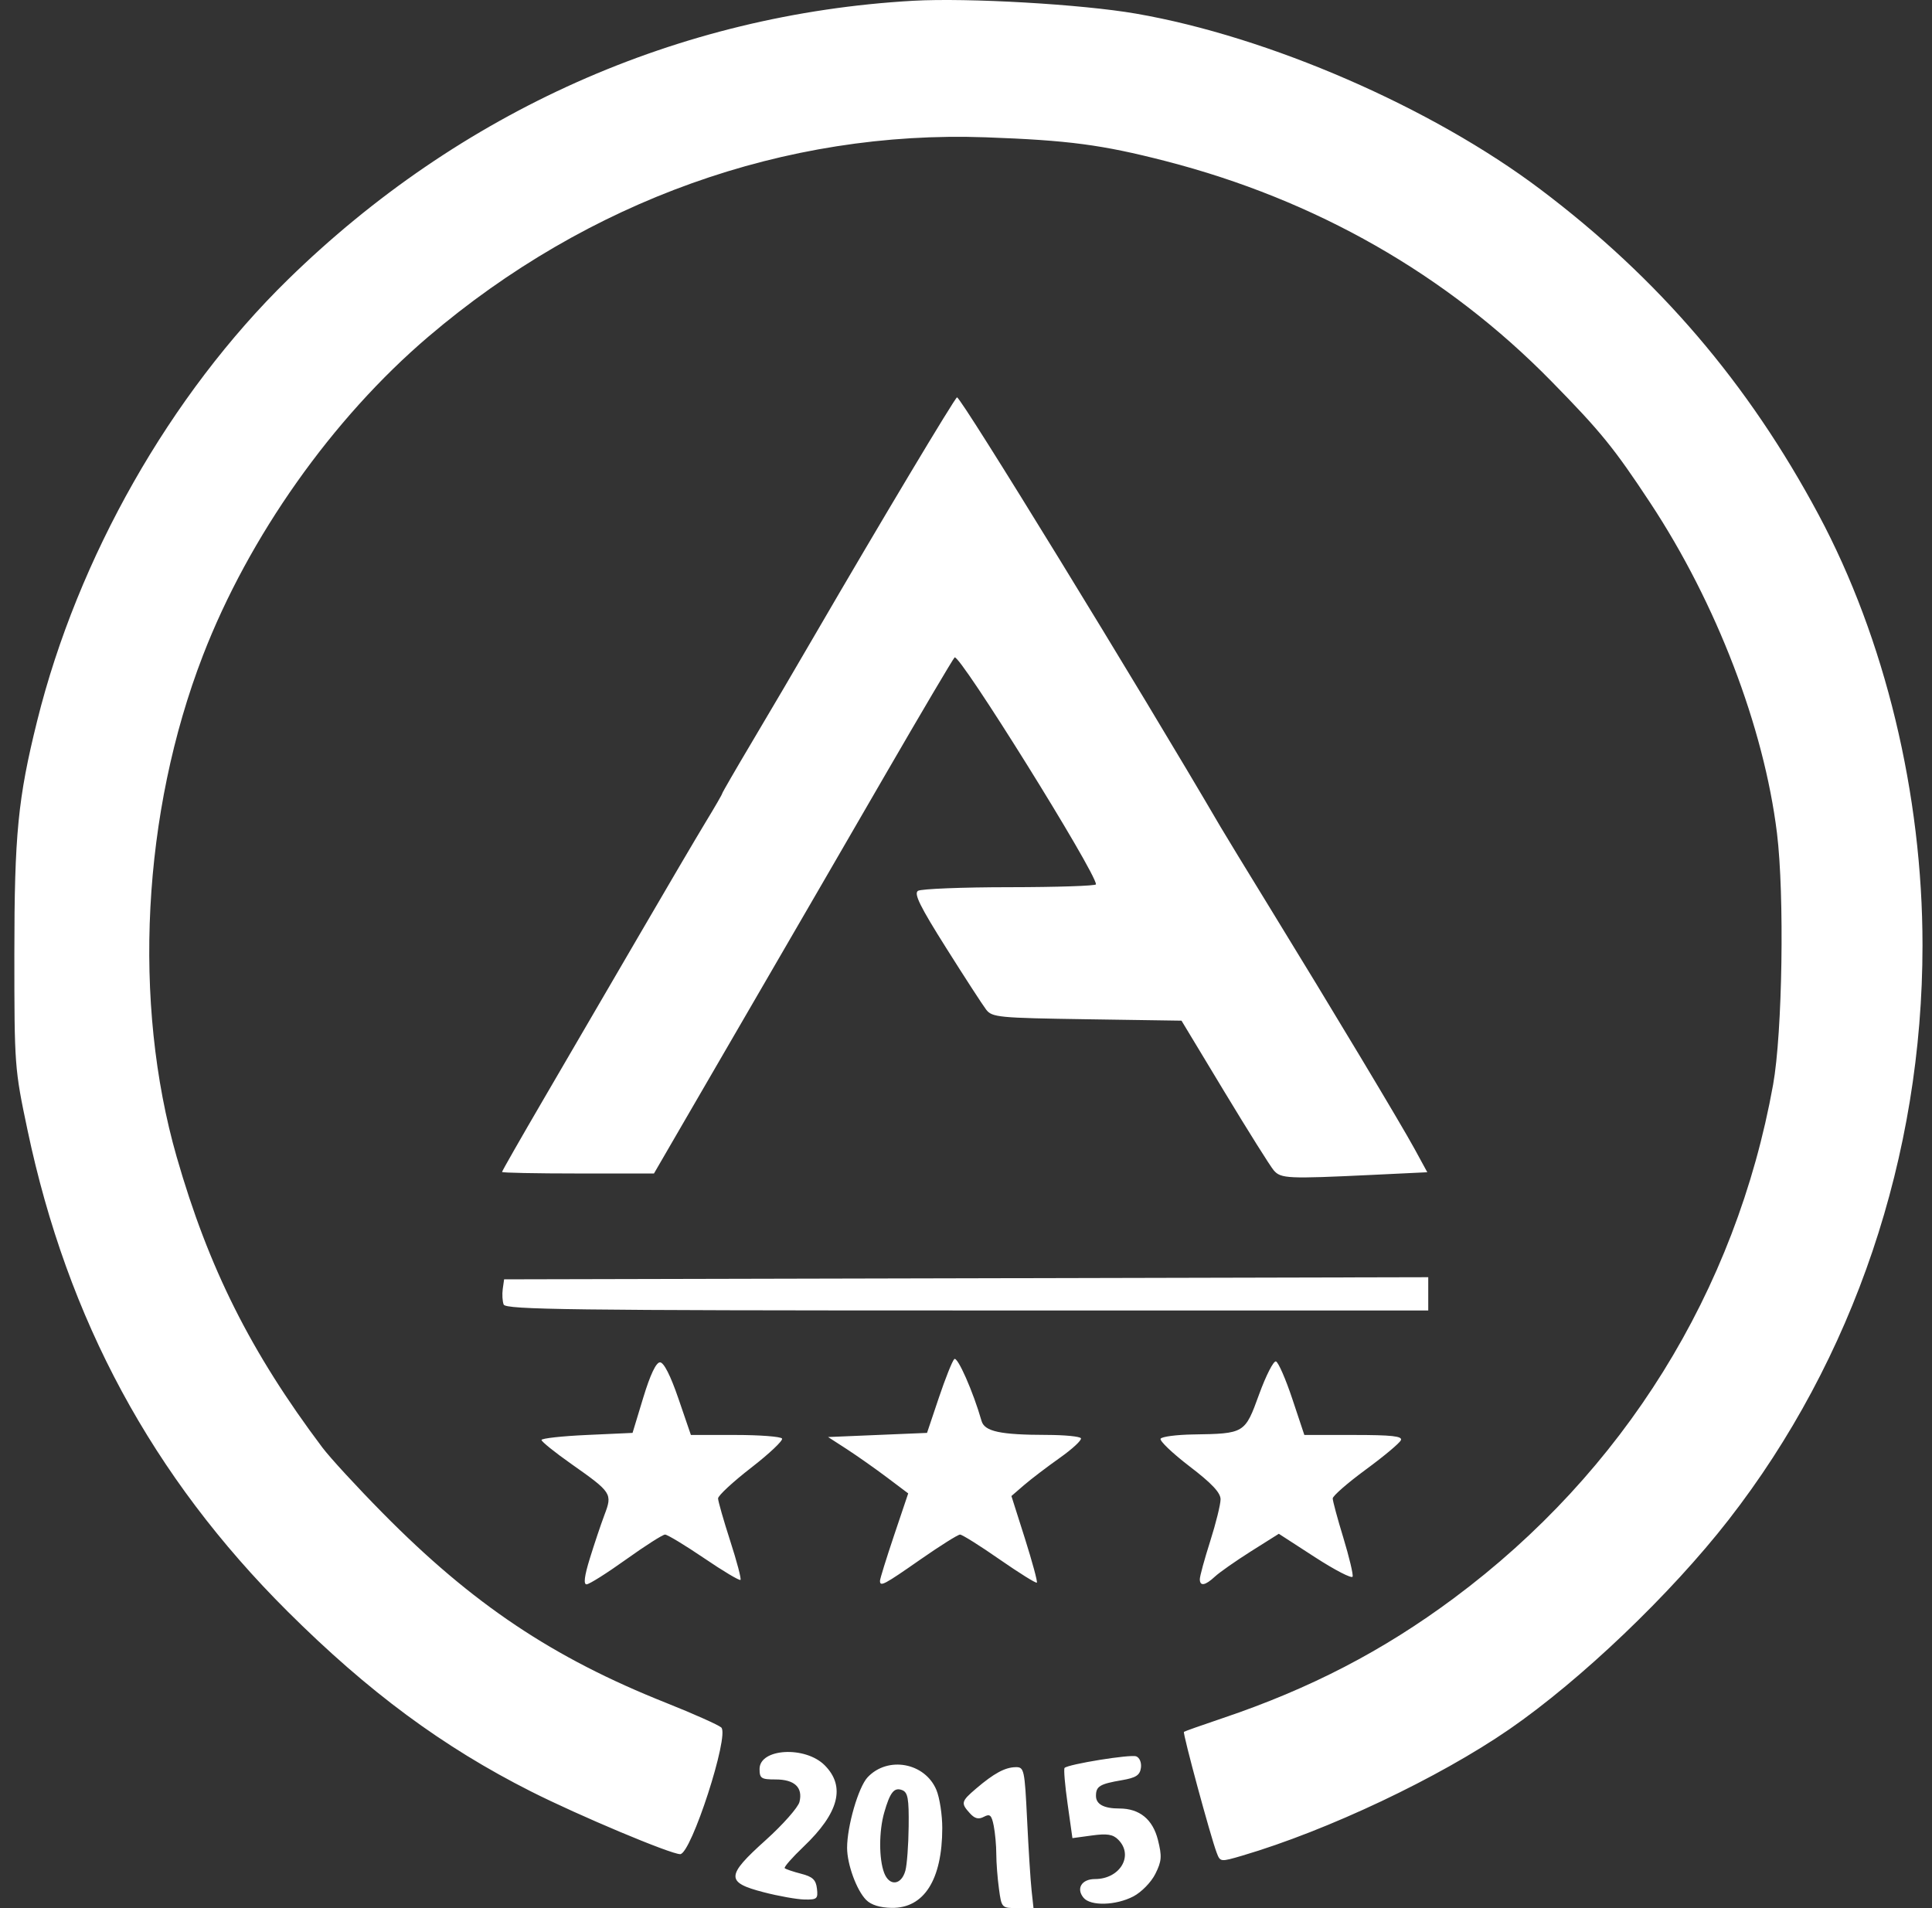 <svg width="81" height="80" viewBox="0 0 81 80" fill="none" xmlns="http://www.w3.org/2000/svg">
<rect x="0" y="0" width="81" height="80" fill="#333333" stroke="none"/>
<path d="M36.313 79.656C35.914 79.254 35.517 78.168 35.515 77.477C35.514 76.565 35.989 74.926 36.375 74.515C37.222 73.614 38.78 73.901 39.259 75.046C39.395 75.373 39.506 76.092 39.505 76.645C39.503 78.808 38.742 80.009 37.387 79.99C36.894 79.983 36.522 79.868 36.313 79.656ZM37.958 78.432C38.025 78.194 38.087 77.362 38.096 76.583C38.11 75.408 38.063 75.145 37.822 75.053C37.488 74.924 37.314 75.144 37.07 75.998C36.847 76.781 36.846 77.936 37.069 78.523C37.286 79.094 37.788 79.043 37.958 78.432ZM41.882 79.193C41.821 78.749 41.77 78.093 41.77 77.736C41.77 77.378 41.721 76.844 41.662 76.546C41.573 76.099 41.504 76.036 41.249 76.172C41.026 76.29 40.866 76.25 40.661 76.022C40.276 75.598 40.295 75.525 40.925 74.987C41.673 74.348 42.138 74.098 42.58 74.091C42.938 74.084 42.959 74.18 43.062 76.302C43.121 77.522 43.205 78.853 43.25 79.261L43.33 80H42.662C41.996 80 41.991 79.995 41.882 79.193ZM45.429 79.567C45.106 79.18 45.349 78.782 45.906 78.782C46.961 78.782 47.546 77.792 46.881 77.129C46.66 76.906 46.413 76.868 45.779 76.955L44.962 77.066L44.76 75.632C44.648 74.844 44.591 74.166 44.633 74.122C44.791 73.965 47.395 73.544 47.637 73.638C47.779 73.692 47.865 73.903 47.833 74.122C47.79 74.43 47.623 74.536 47.034 74.637C46.111 74.794 45.949 74.891 45.949 75.293C45.949 75.646 46.277 75.824 46.93 75.824C47.774 75.824 48.328 76.275 48.546 77.138C48.72 77.832 48.706 78.03 48.438 78.566C48.264 78.914 47.858 79.33 47.52 79.508C46.787 79.892 45.723 79.922 45.429 79.567ZM32.019 79.335C30.422 78.923 30.432 78.65 32.099 77.153C32.82 76.504 33.459 75.782 33.518 75.549C33.669 74.943 33.312 74.606 32.52 74.606C31.914 74.606 31.845 74.561 31.845 74.167C31.845 73.302 33.755 73.193 34.573 74.009C35.463 74.9 35.176 76.008 33.687 77.427C33.211 77.881 32.856 78.286 32.9 78.326C32.941 78.368 33.25 78.472 33.586 78.559C34.07 78.683 34.208 78.812 34.251 79.184C34.301 79.61 34.255 79.65 33.729 79.64C33.41 79.633 32.64 79.497 32.019 79.335ZM51.008 77.672C50.754 77.007 49.578 72.66 49.637 72.61C49.669 72.585 50.398 72.326 51.26 72.036C54.934 70.797 57.989 69.212 60.958 67.003C68.071 61.713 72.776 54.144 74.338 45.477C74.73 43.298 74.819 37.523 74.5 34.926C73.953 30.484 71.961 25.29 69.196 21.096C67.671 18.783 67.115 18.098 65.046 15.989C60.658 11.51 55.163 8.374 48.864 6.752C46.198 6.067 44.798 5.882 41.335 5.757C32.926 5.454 24.648 8.414 17.959 14.116C13.933 17.546 10.43 22.502 8.505 27.489C5.963 34.075 5.549 42.026 7.407 48.504C8.746 53.169 10.513 56.695 13.512 60.685C13.836 61.117 14.978 62.357 16.051 63.443C19.812 67.254 23.176 69.506 27.927 71.395C29.076 71.853 30.117 72.318 30.239 72.427C30.594 72.747 28.975 77.738 28.517 77.738C28.115 77.738 24.263 76.12 22.264 75.11C18.569 73.245 15.446 70.936 12.063 67.567C6.39 61.92 2.827 55.329 1.154 47.382C0.61 44.805 0.602 44.685 0.602 39.978C0.603 34.998 0.753 33.465 1.556 30.233C3.257 23.377 7.14 16.544 12.073 11.72C19.276 4.675 28.437 0.591 38.287 0.032C40.577 -0.097 45.357 0.178 47.63 0.572C53.198 1.536 60.023 4.501 64.582 7.939C69.544 11.68 73.3 16.074 76.243 21.576C79.031 26.79 80.602 33.296 80.602 39.63C80.602 48.456 77.723 56.98 72.465 63.73C70.044 66.838 66.274 70.436 63.279 72.502C60.317 74.543 55.666 76.744 52.081 77.801C51.166 78.069 51.158 78.069 51.008 77.672ZM24.729 65.34C24.914 64.741 25.189 63.92 25.342 63.514C25.682 62.618 25.652 62.575 23.937 61.367C23.258 60.889 22.703 60.441 22.703 60.373C22.703 60.306 23.561 60.21 24.611 60.163L26.52 60.076L26.969 58.597C27.263 57.631 27.507 57.118 27.671 57.118C27.831 57.118 28.111 57.669 28.444 58.64L28.966 60.163H30.831C31.855 60.163 32.736 60.231 32.787 60.313C32.839 60.394 32.255 60.946 31.491 61.538C30.728 62.129 30.105 62.707 30.105 62.824C30.107 62.94 30.335 63.739 30.613 64.6C30.892 65.462 31.087 66.199 31.045 66.239C31.005 66.281 30.316 65.871 29.516 65.326C28.715 64.783 27.98 64.339 27.883 64.339C27.785 64.339 27.049 64.809 26.248 65.382C25.447 65.956 24.702 66.426 24.592 66.426C24.458 66.427 24.501 66.078 24.729 65.34ZM36.894 66.278C36.894 66.194 37.161 65.336 37.485 64.371L38.077 62.613L37.18 61.938C36.687 61.567 35.931 61.036 35.501 60.756L34.718 60.25L38.866 60.076L39.36 58.606C39.632 57.798 39.922 57.067 40.008 56.982C40.14 56.85 40.8 58.345 41.152 59.575C41.277 60.017 41.937 60.158 43.893 60.161C44.629 60.163 45.27 60.224 45.317 60.3C45.364 60.375 44.964 60.748 44.427 61.127C43.891 61.506 43.217 62.02 42.928 62.27L42.404 62.723L42.97 64.504C43.28 65.486 43.506 66.318 43.47 66.354C43.433 66.389 42.731 65.951 41.908 65.38C41.086 64.807 40.339 64.339 40.25 64.339C40.161 64.339 39.414 64.809 38.59 65.383C37.058 66.452 36.894 66.539 36.894 66.278ZM50.303 66.208C50.303 66.086 50.498 65.371 50.738 64.618C50.978 63.864 51.173 63.072 51.173 62.86C51.173 62.583 50.801 62.188 49.867 61.475C49.15 60.925 48.607 60.405 48.659 60.32C48.713 60.233 49.319 60.154 50.008 60.142C52.188 60.107 52.192 60.105 52.789 58.459C53.077 57.668 53.395 57.046 53.495 57.08C53.596 57.113 53.904 57.819 54.181 58.651L54.685 60.163H56.754C58.342 60.163 58.804 60.213 58.734 60.38C58.685 60.501 58.022 61.056 57.261 61.614C56.498 62.175 55.875 62.719 55.875 62.824C55.875 62.93 56.075 63.673 56.321 64.475C56.564 65.277 56.74 66.01 56.709 66.102C56.678 66.196 55.969 65.831 55.133 65.289L53.615 64.306L52.45 65.04C51.809 65.446 51.126 65.923 50.935 66.102C50.529 66.48 50.303 66.518 50.303 66.208ZM21.116 54.694C21.064 54.558 21.047 54.264 21.078 54.041L21.135 53.638L40.508 53.594L59.88 53.549V54.943H40.546C23.958 54.943 21.198 54.908 21.116 54.694ZM53.404 49.07C53.259 48.903 52.33 47.422 51.337 45.779L49.535 42.793L45.573 42.734C41.854 42.678 41.594 42.654 41.343 42.327C41.197 42.136 40.441 40.971 39.665 39.738C38.573 38.006 38.305 37.463 38.488 37.349C38.617 37.267 40.349 37.197 42.336 37.197C44.323 37.195 45.949 37.141 45.949 37.077C45.949 36.579 40.212 27.369 40.022 27.564C39.943 27.644 38.632 29.864 37.108 32.495C35.585 35.126 33.339 39.003 32.114 41.109C30.892 43.214 29.334 45.896 28.654 47.069L27.418 49.2H24.233C22.481 49.2 21.048 49.171 21.048 49.136C21.048 49.099 21.842 47.709 22.812 46.047C23.784 44.384 25.546 41.358 26.732 39.322C27.916 37.286 29.199 35.104 29.581 34.474C29.964 33.846 30.277 33.303 30.277 33.272C30.277 33.238 30.85 32.248 31.55 31.07C32.252 29.892 33.438 27.872 34.188 26.579C36.867 21.97 40.044 16.66 40.124 16.66C40.297 16.66 47.755 28.817 51.173 34.67C51.34 34.958 52.248 36.445 53.188 37.977C55.858 42.327 58.725 47.103 59.309 48.174L59.84 49.148L57.482 49.261C53.989 49.428 53.7 49.414 53.404 49.07Z" fill="white"/>
</svg>
